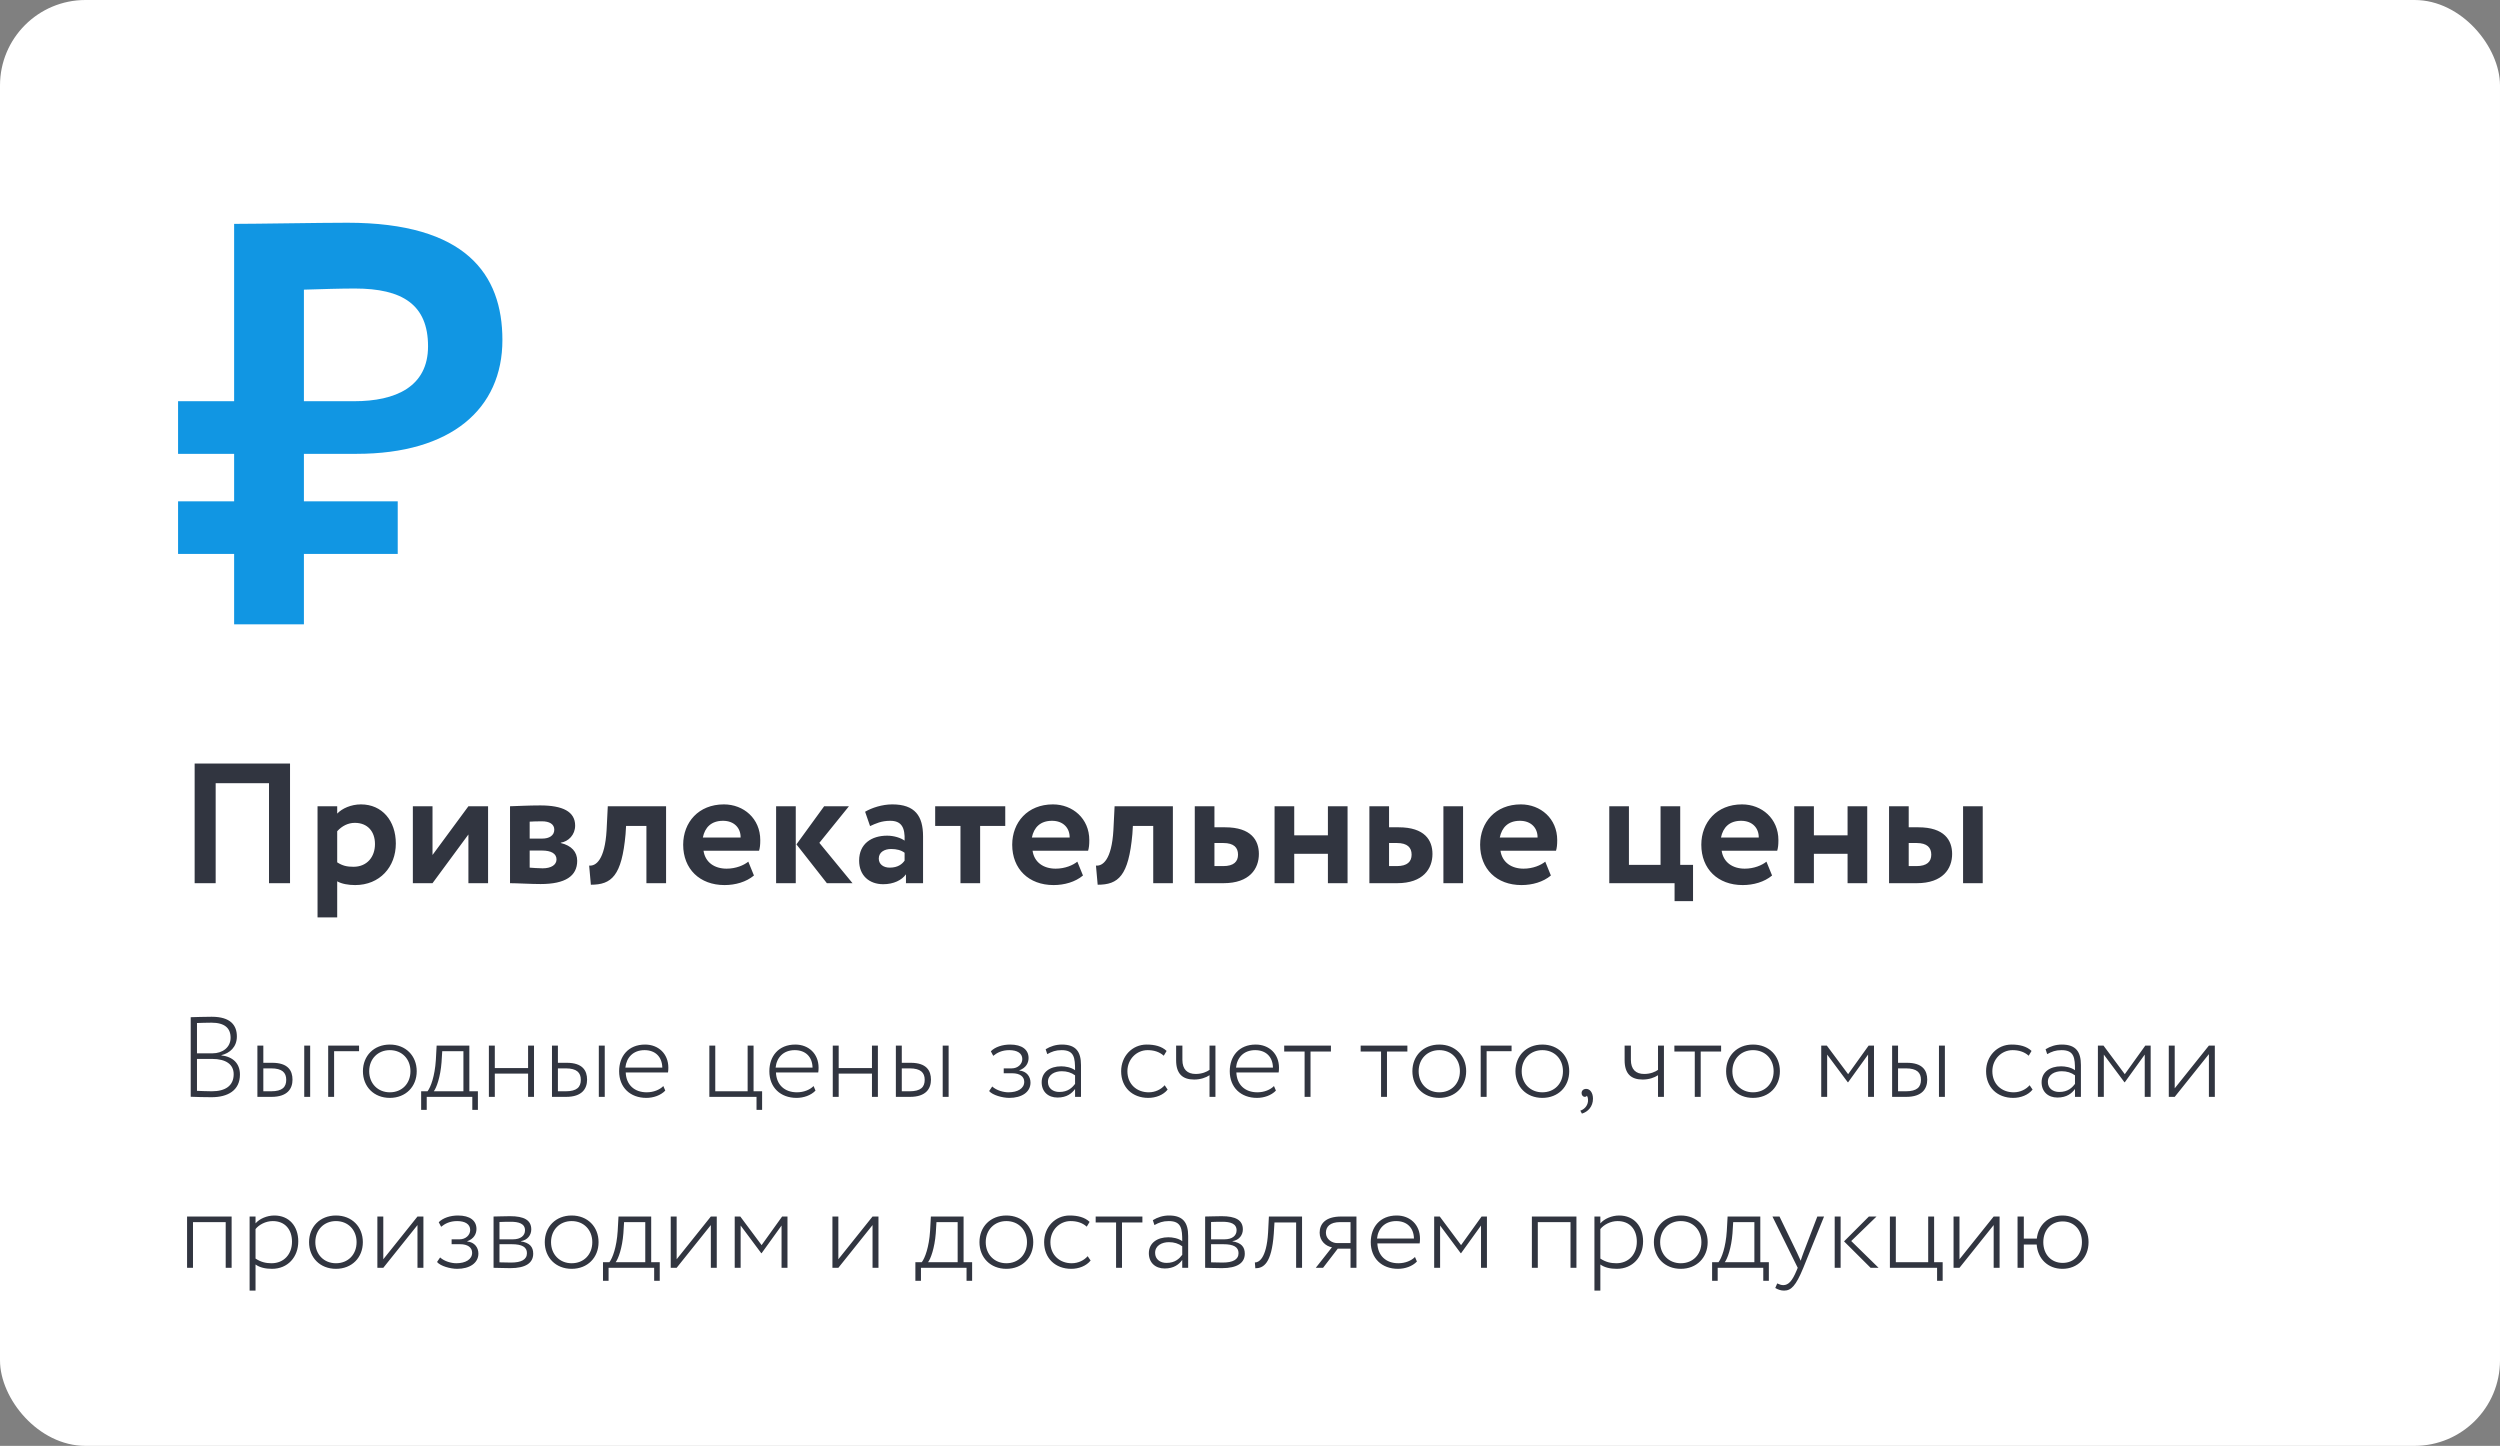 <?xml version="1.0" encoding="UTF-8"?> <svg xmlns="http://www.w3.org/2000/svg" width="351" height="203" viewBox="0 0 351 203" fill="none"><rect x="0" y="0" width="351" height="203" fill="#808080" stroke="none"/> <rect y="0" width="351" height="203" rx="12" fill="white"></rect> <path d="M37.768 124H40.72V107.2H27.328V124H30.28V109.96H37.768V124ZM44.583 128.8H47.343V123.736C47.967 124.096 48.903 124.264 49.863 124.264C53.319 124.264 55.575 121.72 55.575 118.432C55.575 115.24 53.655 112.936 50.679 112.936C49.287 112.936 48.015 113.512 47.343 114.232V113.2H44.583V128.8ZM49.815 115.528C51.639 115.528 52.647 116.776 52.647 118.504C52.647 120.304 51.543 121.696 49.623 121.696C48.711 121.696 48.087 121.552 47.343 121.072V116.704C48.015 115.96 48.879 115.528 49.815 115.528ZM60.725 124L65.765 117.16V124H68.525V113.2H65.765L60.725 120.04V113.2H57.965V124H60.725ZM71.606 124C72.59 124 74.558 124.12 75.902 124.12C79.382 124.12 81.038 122.992 81.038 120.856C81.038 119.608 80.246 118.72 78.734 118.36V118.312C79.814 118.144 80.75 117.208 80.75 115.912C80.75 113.944 78.998 113.08 75.854 113.08C74.174 113.08 72.542 113.176 71.606 113.2V124ZM76.094 119.416C77.39 119.416 78.134 119.848 78.134 120.664C78.134 121.408 77.414 121.912 76.19 121.912C75.518 121.912 74.774 121.84 74.366 121.816V119.416H76.094ZM76.094 115.312C77.126 115.312 77.822 115.696 77.822 116.488C77.822 117.328 77.078 117.736 76.166 117.736H74.366V115.36C74.654 115.336 75.446 115.312 76.094 115.312ZM90.757 124H93.517V113.2H85.333L85.165 116.56C84.925 120.736 83.653 121.624 82.717 121.528L82.957 124.216C85.861 124.216 87.301 122.992 87.829 117.112L87.901 115.96H90.757V124ZM105.062 120.976C104.438 121.48 103.334 121.96 102.014 121.96C100.31 121.96 99.014 121.072 98.774 119.44H106.574C106.694 119.032 106.742 118.624 106.742 117.952C106.742 114.928 104.414 112.936 101.63 112.936C98.078 112.936 95.918 115.456 95.918 118.6C95.918 122.008 98.246 124.264 101.726 124.264C103.238 124.264 104.774 123.832 105.854 122.92L105.062 120.976ZM101.51 115.24C103.094 115.24 104.006 116.272 103.982 117.592H98.678C98.966 116.176 99.854 115.24 101.51 115.24ZM119.189 113.2H115.709L111.821 118.552L116.093 124H119.693L115.037 118.336L119.189 113.2ZM108.965 124H111.725V113.2H108.965V124ZM122.157 115.984C122.949 115.624 123.741 115.24 124.989 115.24C126.597 115.24 127.077 116.224 127.005 118.024C126.477 117.64 125.517 117.328 124.557 117.328C122.373 117.328 120.621 118.456 120.621 120.832C120.621 122.92 122.037 124.144 124.005 124.144C125.469 124.144 126.621 123.568 127.197 122.752V124H129.597V117.424C129.597 114.568 128.469 112.936 125.277 112.936C123.861 112.936 122.397 113.416 121.461 113.968L122.157 115.984ZM124.917 121.816C124.053 121.816 123.381 121.36 123.381 120.544C123.381 119.632 124.197 119.2 125.109 119.2C125.901 119.2 126.525 119.368 127.005 119.728V120.832C126.669 121.312 126.069 121.816 124.917 121.816ZM131.298 115.96H134.85V124H137.61V115.96H141.138V113.2H131.298V115.96ZM151.258 120.976C150.634 121.48 149.53 121.96 148.21 121.96C146.506 121.96 145.21 121.072 144.97 119.44H152.77C152.89 119.032 152.938 118.624 152.938 117.952C152.938 114.928 150.61 112.936 147.826 112.936C144.274 112.936 142.114 115.456 142.114 118.6C142.114 122.008 144.442 124.264 147.922 124.264C149.434 124.264 150.97 123.832 152.05 122.92L151.258 120.976ZM147.706 115.24C149.29 115.24 150.202 116.272 150.178 117.592H144.874C145.162 116.176 146.05 115.24 147.706 115.24ZM161.913 124H164.673V113.2H156.489L156.321 116.56C156.081 120.736 154.809 121.624 153.873 121.528L154.113 124.216C157.017 124.216 158.457 122.992 158.985 117.112L159.057 115.96H161.913V124ZM167.747 124H171.779C175.451 124 176.747 121.96 176.747 119.896C176.747 117.976 175.667 116.152 171.995 116.152H170.507V113.2H167.747V124ZM171.755 118.36C173.243 118.36 173.819 119.008 173.819 119.992C173.819 120.976 173.219 121.6 171.731 121.6H170.507V118.36H171.755ZM186.438 124H189.198V113.2H186.438V117.28H181.71V113.2H178.95V124H181.71V119.872H186.438V124ZM192.262 124H196.15C199.822 124 201.118 121.96 201.118 119.896C201.118 117.976 200.038 116.152 196.366 116.152H195.022V113.2H192.262V124ZM202.654 124H205.414V113.2H202.654V124ZM196.126 118.36C197.614 118.36 198.19 119.008 198.19 119.992C198.19 120.976 197.59 121.6 196.102 121.6H195.022V118.36H196.126ZM216.953 120.976C216.329 121.48 215.225 121.96 213.905 121.96C212.201 121.96 210.905 121.072 210.665 119.44H218.465C218.585 119.032 218.633 118.624 218.633 117.952C218.633 114.928 216.305 112.936 213.521 112.936C209.969 112.936 207.809 115.456 207.809 118.6C207.809 122.008 210.137 124.264 213.617 124.264C215.129 124.264 216.665 123.832 217.745 122.92L216.953 120.976ZM213.401 115.24C214.985 115.24 215.897 116.272 215.873 117.592H210.569C210.857 116.176 211.745 115.24 213.401 115.24ZM225.942 124H235.11V126.52H237.702V121.432H235.902V113.2H233.142V121.432H228.702V113.2H225.942V124ZM248.008 120.976C247.384 121.48 246.28 121.96 244.96 121.96C243.256 121.96 241.96 121.072 241.72 119.44H249.52C249.64 119.032 249.688 118.624 249.688 117.952C249.688 114.928 247.36 112.936 244.576 112.936C241.024 112.936 238.864 115.456 238.864 118.6C238.864 122.008 241.192 124.264 244.672 124.264C246.184 124.264 247.72 123.832 248.8 122.92L248.008 120.976ZM244.456 115.24C246.04 115.24 246.952 116.272 246.928 117.592H241.624C241.912 116.176 242.8 115.24 244.456 115.24ZM259.399 124H262.159V113.2H259.399V117.28H254.671V113.2H251.911V124H254.671V119.872H259.399V124ZM265.223 124H269.111C272.783 124 274.079 121.96 274.079 119.896C274.079 117.976 272.999 116.152 269.327 116.152H267.983V113.2H265.223V124ZM275.615 124H278.375V113.2H275.615V124ZM269.087 118.36C270.575 118.36 271.151 119.008 271.151 119.992C271.151 120.976 270.551 121.6 269.063 121.6H267.983V118.36H269.087Z" fill="#313540"></path> <path d="M26.776 153.984C27.432 154.016 28.744 154.048 29.704 154.048C31.976 154.048 33.688 153.104 33.688 150.864C33.688 149.296 32.696 148.368 31.08 148.176V148.144C32.248 147.872 33.256 147.008 33.256 145.52C33.256 143.968 32.392 142.752 29.72 142.752C28.744 142.752 27.4 142.8 26.776 142.816V153.984ZM29.784 148.672C31.72 148.672 32.808 149.44 32.808 150.816C32.808 152.432 31.656 153.216 29.736 153.216C29.032 153.216 28.104 153.168 27.656 153.152V148.672H29.784ZM29.688 143.584C31.528 143.584 32.376 144.336 32.376 145.696C32.376 147.072 31.224 147.888 29.832 147.888H27.656V143.632C28.104 143.616 29 143.584 29.688 143.584ZM36.139 154H38.123C40.363 154 41.067 152.848 41.067 151.584C41.067 150.304 40.427 149.216 38.219 149.216H36.971V146.8H36.139V154ZM38.075 150C39.611 150 40.187 150.592 40.187 151.6C40.187 152.624 39.643 153.216 38.059 153.216H36.971V150H38.075ZM42.715 154H43.547V146.8H42.715V154ZM46.076 154H46.908V147.584H50.412V146.8H46.076V154ZM50.955 150.4C50.955 152.56 52.491 154.144 54.731 154.144C56.971 154.144 58.507 152.56 58.507 150.4C58.507 148.24 56.971 146.656 54.731 146.656C52.491 146.656 50.955 148.24 50.955 150.4ZM51.835 150.4C51.835 148.656 53.067 147.44 54.731 147.44C56.427 147.44 57.627 148.672 57.627 150.4C57.627 152.144 56.427 153.36 54.731 153.36C53.051 153.36 51.835 152.128 51.835 150.4ZM59.129 155.824H59.913V154H66.312V155.824H67.097V153.216H65.897V146.8H61.304L61.193 148.832C61.048 151.104 60.472 152.64 60.025 153.216H59.129V155.824ZM61.992 149.152L62.089 147.584H65.064V153.216H60.904C61.273 152.752 61.833 151.232 61.992 149.152ZM74.143 154H74.975V146.8H74.143V149.952H69.471V146.8H68.639V154H69.471V150.736H74.143V154ZM77.498 154H79.482C81.722 154 82.426 152.848 82.426 151.584C82.426 150.304 81.786 149.216 79.578 149.216H78.33V146.8H77.498V154ZM79.434 150C80.97 150 81.546 150.592 81.546 151.6C81.546 152.624 81.002 153.216 79.418 153.216H78.33V150H79.434ZM84.074 154H84.906V146.8H84.074V154ZM93.132 152.48C92.636 152.992 91.772 153.36 90.796 153.36C89.068 153.36 87.916 152.304 87.852 150.576H93.788C93.82 150.384 93.836 150.176 93.836 149.904C93.836 147.936 92.428 146.656 90.572 146.656C88.204 146.656 86.924 148.304 86.924 150.4C86.924 152.672 88.476 154.144 90.748 154.144C91.708 154.144 92.748 153.808 93.404 153.12L93.132 152.48ZM90.492 147.44C91.996 147.44 92.956 148.368 92.988 149.888H87.804C87.948 148.48 88.892 147.44 90.492 147.44ZM99.592 154H106.216V155.824H107V153.216H105.8V146.8H104.968V153.216H100.424V146.8H99.592V154ZM114.225 152.48C113.729 152.992 112.865 153.36 111.889 153.36C110.161 153.36 109.009 152.304 108.945 150.576H114.881C114.913 150.384 114.929 150.176 114.929 149.904C114.929 147.936 113.521 146.656 111.665 146.656C109.297 146.656 108.017 148.304 108.017 150.4C108.017 152.672 109.569 154.144 111.841 154.144C112.801 154.144 113.841 153.808 114.497 153.12L114.225 152.48ZM111.585 147.44C113.089 147.44 114.049 148.368 114.081 149.888H108.897C109.041 148.48 109.985 147.44 111.585 147.44ZM122.424 154H123.256V146.8H122.424V149.952H117.752V146.8H116.92V154H117.752V150.736H122.424V154ZM125.779 154H127.763C130.003 154 130.707 152.848 130.707 151.584C130.707 150.304 130.067 149.216 127.859 149.216H126.611V146.8H125.779V154ZM127.715 150C129.251 150 129.827 150.592 129.827 151.6C129.827 152.624 129.283 153.216 127.699 153.216H126.611V150H127.715ZM132.355 154H133.187V146.8H132.355V154ZM141.707 154.144C143.435 154.144 144.683 153.344 144.683 152C144.683 151.168 144.155 150.4 143.115 150.304V150.272C144.043 149.936 144.411 149.248 144.411 148.544C144.411 147.376 143.499 146.656 141.819 146.656C140.747 146.656 139.707 146.992 139.115 147.6L139.451 148.24C139.979 147.808 140.667 147.44 141.707 147.44C142.811 147.44 143.531 147.872 143.531 148.688C143.531 149.424 142.875 150 142.059 150H140.923V150.688H142.139C143.163 150.688 143.803 151.136 143.803 151.888C143.803 152.816 142.891 153.36 141.579 153.36C140.907 153.36 139.915 153.104 139.307 152.544L138.875 153.184C139.355 153.76 140.747 154.144 141.707 154.144ZM147.035 148C147.675 147.648 148.203 147.44 149.051 147.44C150.843 147.44 150.939 148.544 150.939 150.256C150.363 149.84 149.563 149.712 148.987 149.712C147.435 149.712 146.251 150.512 146.251 151.952C146.251 153.264 147.147 154.096 148.475 154.096C149.787 154.096 150.491 153.504 150.939 152.896V154H151.771V149.536C151.771 147.712 151.099 146.656 149.099 146.656C148.251 146.656 147.483 146.896 146.811 147.312L147.035 148ZM148.731 153.312C147.835 153.312 147.131 152.8 147.131 151.904C147.131 150.848 148.123 150.4 149.067 150.4C149.803 150.4 150.411 150.592 150.939 150.976V152.176C150.539 152.704 149.947 153.312 148.731 153.312ZM163.52 152.368C163.024 152.944 162.208 153.36 161.28 153.36C159.6 153.36 158.288 152.224 158.288 150.4C158.288 148.688 159.6 147.44 161.12 147.44C161.952 147.44 162.752 147.648 163.392 148.224L163.792 147.552C163.104 146.896 162.112 146.656 160.992 146.656C158.944 146.656 157.408 148.304 157.408 150.4C157.408 152.672 158.992 154.144 161.216 154.144C162.272 154.144 163.328 153.744 163.936 152.976L163.52 152.368ZM170.648 146.8H169.816V150.208C169.448 150.48 168.76 150.784 167.88 150.784C166.696 150.784 166.008 150.144 166.008 148.8V146.8H165.128V148.864C165.128 150.752 166.024 151.568 167.656 151.568C168.552 151.568 169.32 151.296 169.816 150.96V154H170.648V146.8ZM178.866 152.48C178.37 152.992 177.506 153.36 176.53 153.36C174.802 153.36 173.65 152.304 173.586 150.576H179.522C179.554 150.384 179.57 150.176 179.57 149.904C179.57 147.936 178.162 146.656 176.306 146.656C173.938 146.656 172.658 148.304 172.658 150.4C172.658 152.672 174.21 154.144 176.482 154.144C177.442 154.144 178.482 153.808 179.138 153.12L178.866 152.48ZM176.226 147.44C177.73 147.44 178.69 148.368 178.722 149.888H173.538C173.682 148.48 174.626 147.44 176.226 147.44ZM180.302 147.632H183.166V154H183.998V147.632H186.862V146.8H180.302V147.632ZM191.036 147.632H193.9V154H194.732V147.632H197.596V146.8H191.036V147.632ZM198.299 150.4C198.299 152.56 199.835 154.144 202.075 154.144C204.315 154.144 205.851 152.56 205.851 150.4C205.851 148.24 204.315 146.656 202.075 146.656C199.835 146.656 198.299 148.24 198.299 150.4ZM199.179 150.4C199.179 148.656 200.411 147.44 202.075 147.44C203.771 147.44 204.971 148.672 204.971 150.4C204.971 152.144 203.771 153.36 202.075 153.36C200.395 153.36 199.179 152.128 199.179 150.4ZM207.889 154H208.721V147.584H212.225V146.8H207.889V154ZM212.767 150.4C212.767 152.56 214.303 154.144 216.543 154.144C218.783 154.144 220.319 152.56 220.319 150.4C220.319 148.24 218.783 146.656 216.543 146.656C214.303 146.656 212.767 148.24 212.767 150.4ZM213.647 150.4C213.647 148.656 214.879 147.44 216.543 147.44C218.239 147.44 219.439 148.672 219.439 150.4C219.439 152.144 218.239 153.36 216.543 153.36C214.863 153.36 213.647 152.128 213.647 150.4ZM222.054 153.472C222.054 153.776 222.262 154 222.502 154C222.614 154 222.726 153.968 222.79 153.84C222.886 153.952 222.998 154.192 222.95 154.672C222.854 155.376 222.326 155.792 221.878 155.936L222.102 156.352C222.966 156.096 223.654 155.344 223.654 154.256C223.654 153.408 223.222 152.88 222.71 152.88C222.294 152.88 222.054 153.136 222.054 153.472ZM233.617 146.8H232.785V150.208C232.417 150.48 231.729 150.784 230.849 150.784C229.665 150.784 228.977 150.144 228.977 148.8V146.8H228.097V148.864C228.097 150.752 228.993 151.568 230.625 151.568C231.521 151.568 232.289 151.296 232.785 150.96V154H233.617V146.8ZM235.083 147.632H237.947V154H238.779V147.632H241.643V146.8H235.083V147.632ZM242.346 150.4C242.346 152.56 243.882 154.144 246.122 154.144C248.362 154.144 249.898 152.56 249.898 150.4C249.898 148.24 248.362 146.656 246.122 146.656C243.882 146.656 242.346 148.24 242.346 150.4ZM243.226 150.4C243.226 148.656 244.458 147.44 246.122 147.44C247.818 147.44 249.018 148.672 249.018 150.4C249.018 152.144 247.818 153.36 246.122 153.36C244.442 153.36 243.226 152.128 243.226 150.4ZM255.701 154H256.533V148.064L259.429 151.952H259.477L262.277 148.064V154H263.109V146.8H262.357L259.477 150.816L256.485 146.8H255.701V154ZM265.654 154H267.638C269.878 154 270.582 152.848 270.582 151.584C270.582 150.304 269.942 149.216 267.734 149.216H266.486V146.8H265.654V154ZM267.59 150C269.126 150 269.702 150.592 269.702 151.6C269.702 152.624 269.158 153.216 267.574 153.216H266.486V150H267.59ZM272.23 154H273.062V146.8H272.23V154ZM284.958 152.368C284.462 152.944 283.646 153.36 282.718 153.36C281.038 153.36 279.726 152.224 279.726 150.4C279.726 148.688 281.038 147.44 282.558 147.44C283.39 147.44 284.19 147.648 284.83 148.224L285.23 147.552C284.542 146.896 283.55 146.656 282.43 146.656C280.382 146.656 278.846 148.304 278.846 150.4C278.846 152.672 280.43 154.144 282.654 154.144C283.71 154.144 284.766 153.744 285.374 152.976L284.958 152.368ZM287.425 148C288.065 147.648 288.593 147.44 289.441 147.44C291.233 147.44 291.329 148.544 291.329 150.256C290.753 149.84 289.953 149.712 289.377 149.712C287.825 149.712 286.641 150.512 286.641 151.952C286.641 153.264 287.537 154.096 288.865 154.096C290.177 154.096 290.881 153.504 291.329 152.896V154H292.161V149.536C292.161 147.712 291.489 146.656 289.489 146.656C288.641 146.656 287.873 146.896 287.201 147.312L287.425 148ZM289.121 153.312C288.225 153.312 287.521 152.8 287.521 151.904C287.521 150.848 288.513 150.4 289.457 150.4C290.193 150.4 290.801 150.592 291.329 150.976V152.176C290.929 152.704 290.337 153.312 289.121 153.312ZM294.545 154H295.377V148.064L298.273 151.952H298.321L301.121 148.064V154H301.953V146.8H301.201L298.321 150.816L295.329 146.8H294.545V154ZM305.33 154L310.13 148V154H310.962V146.8H310.13L305.33 152.8V146.8H304.498V154H305.33ZM31.688 178H32.52V170.8H26.264V178H27.096V171.584H31.688V178ZM35.045 181.2H35.877V177.536C36.469 177.968 37.301 178.144 38.181 178.144C40.421 178.144 41.877 176.48 41.877 174.288C41.877 172.16 40.597 170.656 38.517 170.656C37.477 170.656 36.421 171.12 35.877 171.76V170.8H35.045V181.2ZM38.293 171.44C40.021 171.44 40.997 172.624 40.997 174.336C40.997 176.096 39.861 177.36 38.117 177.36C37.349 177.36 36.629 177.2 35.877 176.704V172.56C36.341 171.968 37.285 171.44 38.293 171.44ZM43.392 174.4C43.392 176.56 44.928 178.144 47.168 178.144C49.408 178.144 50.944 176.56 50.944 174.4C50.944 172.24 49.408 170.656 47.168 170.656C44.928 170.656 43.392 172.24 43.392 174.4ZM44.272 174.4C44.272 172.656 45.504 171.44 47.168 171.44C48.864 171.44 50.064 172.672 50.064 174.4C50.064 176.144 48.864 177.36 47.168 177.36C45.488 177.36 44.272 176.128 44.272 174.4ZM53.815 178L58.614 172V178H59.447V170.8H58.614L53.815 176.8V170.8H52.983V178H53.815ZM64.191 178.144C65.919 178.144 67.167 177.344 67.167 176C67.167 175.168 66.639 174.4 65.599 174.304V174.272C66.527 173.936 66.895 173.248 66.895 172.544C66.895 171.376 65.983 170.656 64.303 170.656C63.231 170.656 62.191 170.992 61.599 171.6L61.935 172.24C62.463 171.808 63.151 171.44 64.191 171.44C65.295 171.44 66.015 171.872 66.015 172.688C66.015 173.424 65.359 174 64.543 174H63.407V174.688H64.623C65.647 174.688 66.287 175.136 66.287 175.888C66.287 176.816 65.375 177.36 64.063 177.36C63.391 177.36 62.399 177.104 61.791 176.544L61.359 177.184C61.839 177.76 63.231 178.144 64.191 178.144ZM69.295 178C69.951 178 70.751 178.048 71.647 178.048C73.791 178.048 74.863 177.328 74.863 176.016C74.863 175.072 74.367 174.48 73.135 174.288V174.256C74.079 174.112 74.591 173.392 74.591 172.608C74.591 171.296 73.567 170.752 71.615 170.752C70.639 170.752 69.919 170.8 69.295 170.8V178ZM71.855 174.688C73.295 174.688 73.983 175.088 73.983 175.936C73.983 176.848 73.199 177.264 71.743 177.264C71.087 177.264 70.591 177.248 70.127 177.232V174.688H71.855ZM71.711 171.536C72.799 171.536 73.711 171.776 73.711 172.736C73.711 173.504 73.071 174 72.031 174H70.127V171.568C70.527 171.552 71.023 171.536 71.711 171.536ZM76.486 174.4C76.486 176.56 78.022 178.144 80.262 178.144C82.502 178.144 84.038 176.56 84.038 174.4C84.038 172.24 82.502 170.656 80.262 170.656C78.022 170.656 76.486 172.24 76.486 174.4ZM77.366 174.4C77.366 172.656 78.598 171.44 80.262 171.44C81.958 171.44 83.158 172.672 83.158 174.4C83.158 176.144 81.958 177.36 80.262 177.36C78.582 177.36 77.366 176.128 77.366 174.4ZM84.66 179.824H85.444V178H91.844V179.824H92.628V177.216H91.428V170.8H86.836L86.724 172.832C86.58 175.104 86.004 176.64 85.556 177.216H84.66V179.824ZM87.524 173.152L87.62 171.584H90.596V177.216H86.436C86.804 176.752 87.364 175.232 87.524 173.152ZM95.002 178L99.802 172V178H100.634V170.8H99.802L95.002 176.8V170.8H94.17V178H95.002ZM103.154 178H103.986V172.064L106.882 175.952H106.93L109.73 172.064V178H110.562V170.8H109.81L106.93 174.816L103.938 170.8H103.154V178ZM117.705 178L122.505 172V178H123.337V170.8H122.505L117.705 176.8V170.8H116.873V178H117.705ZM128.519 179.824H129.303V178H135.703V179.824H136.487V177.216H135.287V170.8H130.695L130.583 172.832C130.439 175.104 129.863 176.64 129.415 177.216H128.519V179.824ZM131.383 173.152L131.479 171.584H134.455V177.216H130.295C130.663 176.752 131.223 175.232 131.383 173.152ZM137.517 174.4C137.517 176.56 139.053 178.144 141.293 178.144C143.533 178.144 145.069 176.56 145.069 174.4C145.069 172.24 143.533 170.656 141.293 170.656C139.053 170.656 137.517 172.24 137.517 174.4ZM138.397 174.4C138.397 172.656 139.629 171.44 141.293 171.44C142.989 171.44 144.189 172.672 144.189 174.4C144.189 176.144 142.989 177.36 141.293 177.36C139.613 177.36 138.397 176.128 138.397 174.4ZM152.708 176.368C152.212 176.944 151.396 177.36 150.468 177.36C148.788 177.36 147.476 176.224 147.476 174.4C147.476 172.688 148.788 171.44 150.308 171.44C151.14 171.44 151.94 171.648 152.58 172.224L152.98 171.552C152.292 170.896 151.3 170.656 150.18 170.656C148.132 170.656 146.596 172.304 146.596 174.4C146.596 176.672 148.18 178.144 150.404 178.144C151.46 178.144 152.516 177.744 153.124 176.976L152.708 176.368ZM153.833 171.632H156.697V178H157.529V171.632H160.393V170.8H153.833V171.632ZM162.082 172C162.722 171.648 163.25 171.44 164.098 171.44C165.89 171.44 165.986 172.544 165.986 174.256C165.41 173.84 164.61 173.712 164.034 173.712C162.482 173.712 161.298 174.512 161.298 175.952C161.298 177.264 162.194 178.096 163.522 178.096C164.834 178.096 165.538 177.504 165.986 176.896V178H166.818V173.536C166.818 171.712 166.146 170.656 164.146 170.656C163.298 170.656 162.53 170.896 161.858 171.312L162.082 172ZM163.778 177.312C162.882 177.312 162.178 176.8 162.178 175.904C162.178 174.848 163.17 174.4 164.114 174.4C164.85 174.4 165.458 174.592 165.986 174.976V176.176C165.586 176.704 164.994 177.312 163.778 177.312ZM169.201 178C169.857 178 170.657 178.048 171.553 178.048C173.697 178.048 174.769 177.328 174.769 176.016C174.769 175.072 174.273 174.48 173.041 174.288V174.256C173.985 174.112 174.497 173.392 174.497 172.608C174.497 171.296 173.473 170.752 171.521 170.752C170.545 170.752 169.825 170.8 169.201 170.8V178ZM171.761 174.688C173.201 174.688 173.889 175.088 173.889 175.936C173.889 176.848 173.105 177.264 171.649 177.264C170.993 177.264 170.497 177.248 170.033 177.232V174.688H171.761ZM171.617 171.536C172.705 171.536 173.617 171.776 173.617 172.736C173.617 173.504 172.977 174 171.937 174H170.033V171.568C170.433 171.552 170.929 171.536 171.617 171.536ZM181.976 178H182.808V170.8H178.152L178.04 173.04C177.816 176.816 176.664 177.264 176.184 177.248L176.248 178.064C177.368 178.064 178.536 177.44 178.84 173.2L178.936 171.632H181.976V178ZM188.302 170.8C186.03 170.8 185.278 171.888 185.278 173.072C185.278 174.24 186.158 174.976 187.006 175.12L184.734 178H185.758L187.822 175.312H189.614V178H190.446V170.8H188.302ZM186.158 173.088C186.158 172.256 186.702 171.584 188.158 171.584H189.614V174.528H187.71C187.038 174.528 186.158 174 186.158 173.088ZM198.663 176.48C198.167 176.992 197.303 177.36 196.327 177.36C194.599 177.36 193.447 176.304 193.383 174.576H199.319C199.351 174.384 199.367 174.176 199.367 173.904C199.367 171.936 197.959 170.656 196.103 170.656C193.735 170.656 192.455 172.304 192.455 174.4C192.455 176.672 194.007 178.144 196.279 178.144C197.239 178.144 198.279 177.808 198.935 177.12L198.663 176.48ZM196.023 171.44C197.527 171.44 198.487 172.368 198.519 173.888H193.335C193.479 172.48 194.423 171.44 196.023 171.44ZM201.358 178H202.19V172.064L205.086 175.952H205.134L207.934 172.064V178H208.766V170.8H208.014L205.134 174.816L202.142 170.8H201.358V178ZM220.5 178H221.332V170.8H215.076V178H215.908V171.584H220.5V178ZM223.858 181.2H224.69V177.536C225.282 177.968 226.114 178.144 226.994 178.144C229.234 178.144 230.69 176.48 230.69 174.288C230.69 172.16 229.41 170.656 227.33 170.656C226.29 170.656 225.234 171.12 224.69 171.76V170.8H223.858V181.2ZM227.106 171.44C228.834 171.44 229.81 172.624 229.81 174.336C229.81 176.096 228.674 177.36 226.93 177.36C226.162 177.36 225.442 177.2 224.69 176.704V172.56C225.154 171.968 226.098 171.44 227.106 171.44ZM232.205 174.4C232.205 176.56 233.741 178.144 235.981 178.144C238.221 178.144 239.757 176.56 239.757 174.4C239.757 172.24 238.221 170.656 235.981 170.656C233.741 170.656 232.205 172.24 232.205 174.4ZM233.085 174.4C233.085 172.656 234.317 171.44 235.981 171.44C237.677 171.44 238.877 172.672 238.877 174.4C238.877 176.144 237.677 177.36 235.981 177.36C234.301 177.36 233.085 176.128 233.085 174.4ZM240.379 179.824H241.163V178H247.563V179.824H248.347V177.216H247.147V170.8H242.555L242.443 172.832C242.299 175.104 241.723 176.64 241.275 177.216H240.379V179.824ZM243.243 173.152L243.339 171.584H246.315V177.216H242.155C242.523 176.752 243.083 175.232 243.243 173.152ZM256.097 170.8H255.153L253.217 175.856C253.073 176.256 252.929 176.64 252.817 177.008L252.305 175.888L249.841 170.8H248.849L252.401 178L252.241 178.384C251.633 179.84 251.105 180.432 250.369 180.432C250.081 180.432 249.793 180.32 249.521 180.192L249.249 180.832C249.633 181.056 250.017 181.2 250.481 181.2C251.457 181.2 252.129 180.576 253.185 178L256.097 170.8ZM263.464 170.8H262.392L258.904 174.288L262.632 178H263.752L259.912 174.24L263.464 170.8ZM257.592 178H258.424V170.8H257.592V178ZM265.342 178H271.966V179.824H272.75V177.216H271.55V170.8H270.718V177.216H266.174V170.8H265.342V178ZM275.111 178L279.911 172V178H280.743V170.8H279.911L275.111 176.8V170.8H274.279V178H275.111ZM283.264 178H284.144V174.736H285.952C286.096 176.72 287.52 178.144 289.568 178.144C291.728 178.144 293.232 176.56 293.232 174.4C293.232 172.24 291.744 170.656 289.568 170.656C287.568 170.656 286.176 172 285.968 173.904H284.144V170.8H283.264V178ZM286.88 174.4C286.88 172.672 288 171.488 289.6 171.488C291.216 171.488 292.304 172.688 292.304 174.4C292.304 176.128 291.2 177.312 289.6 177.312C288.016 177.312 286.88 176.144 286.88 174.4Z" fill="#313540"></path> <path d="M25 63.719H32.871V70.385H25V77.774H32.871V87.653H42.669V77.774H55.841V70.385H42.669V63.719H50.058C63.39 63.719 70.538 57.374 70.538 47.736C70.538 38.5 65.398 31.272 48.773 31.272C44.837 31.272 36.003 31.432 32.871 31.432V56.33H25V63.719ZM49.817 40.508C56.483 40.508 60.097 42.757 60.097 48.62C60.097 54.322 55.519 56.33 49.737 56.33H42.669V40.668C45.319 40.588 47.809 40.508 49.817 40.508Z" fill="#1196E3"></path> </svg> 